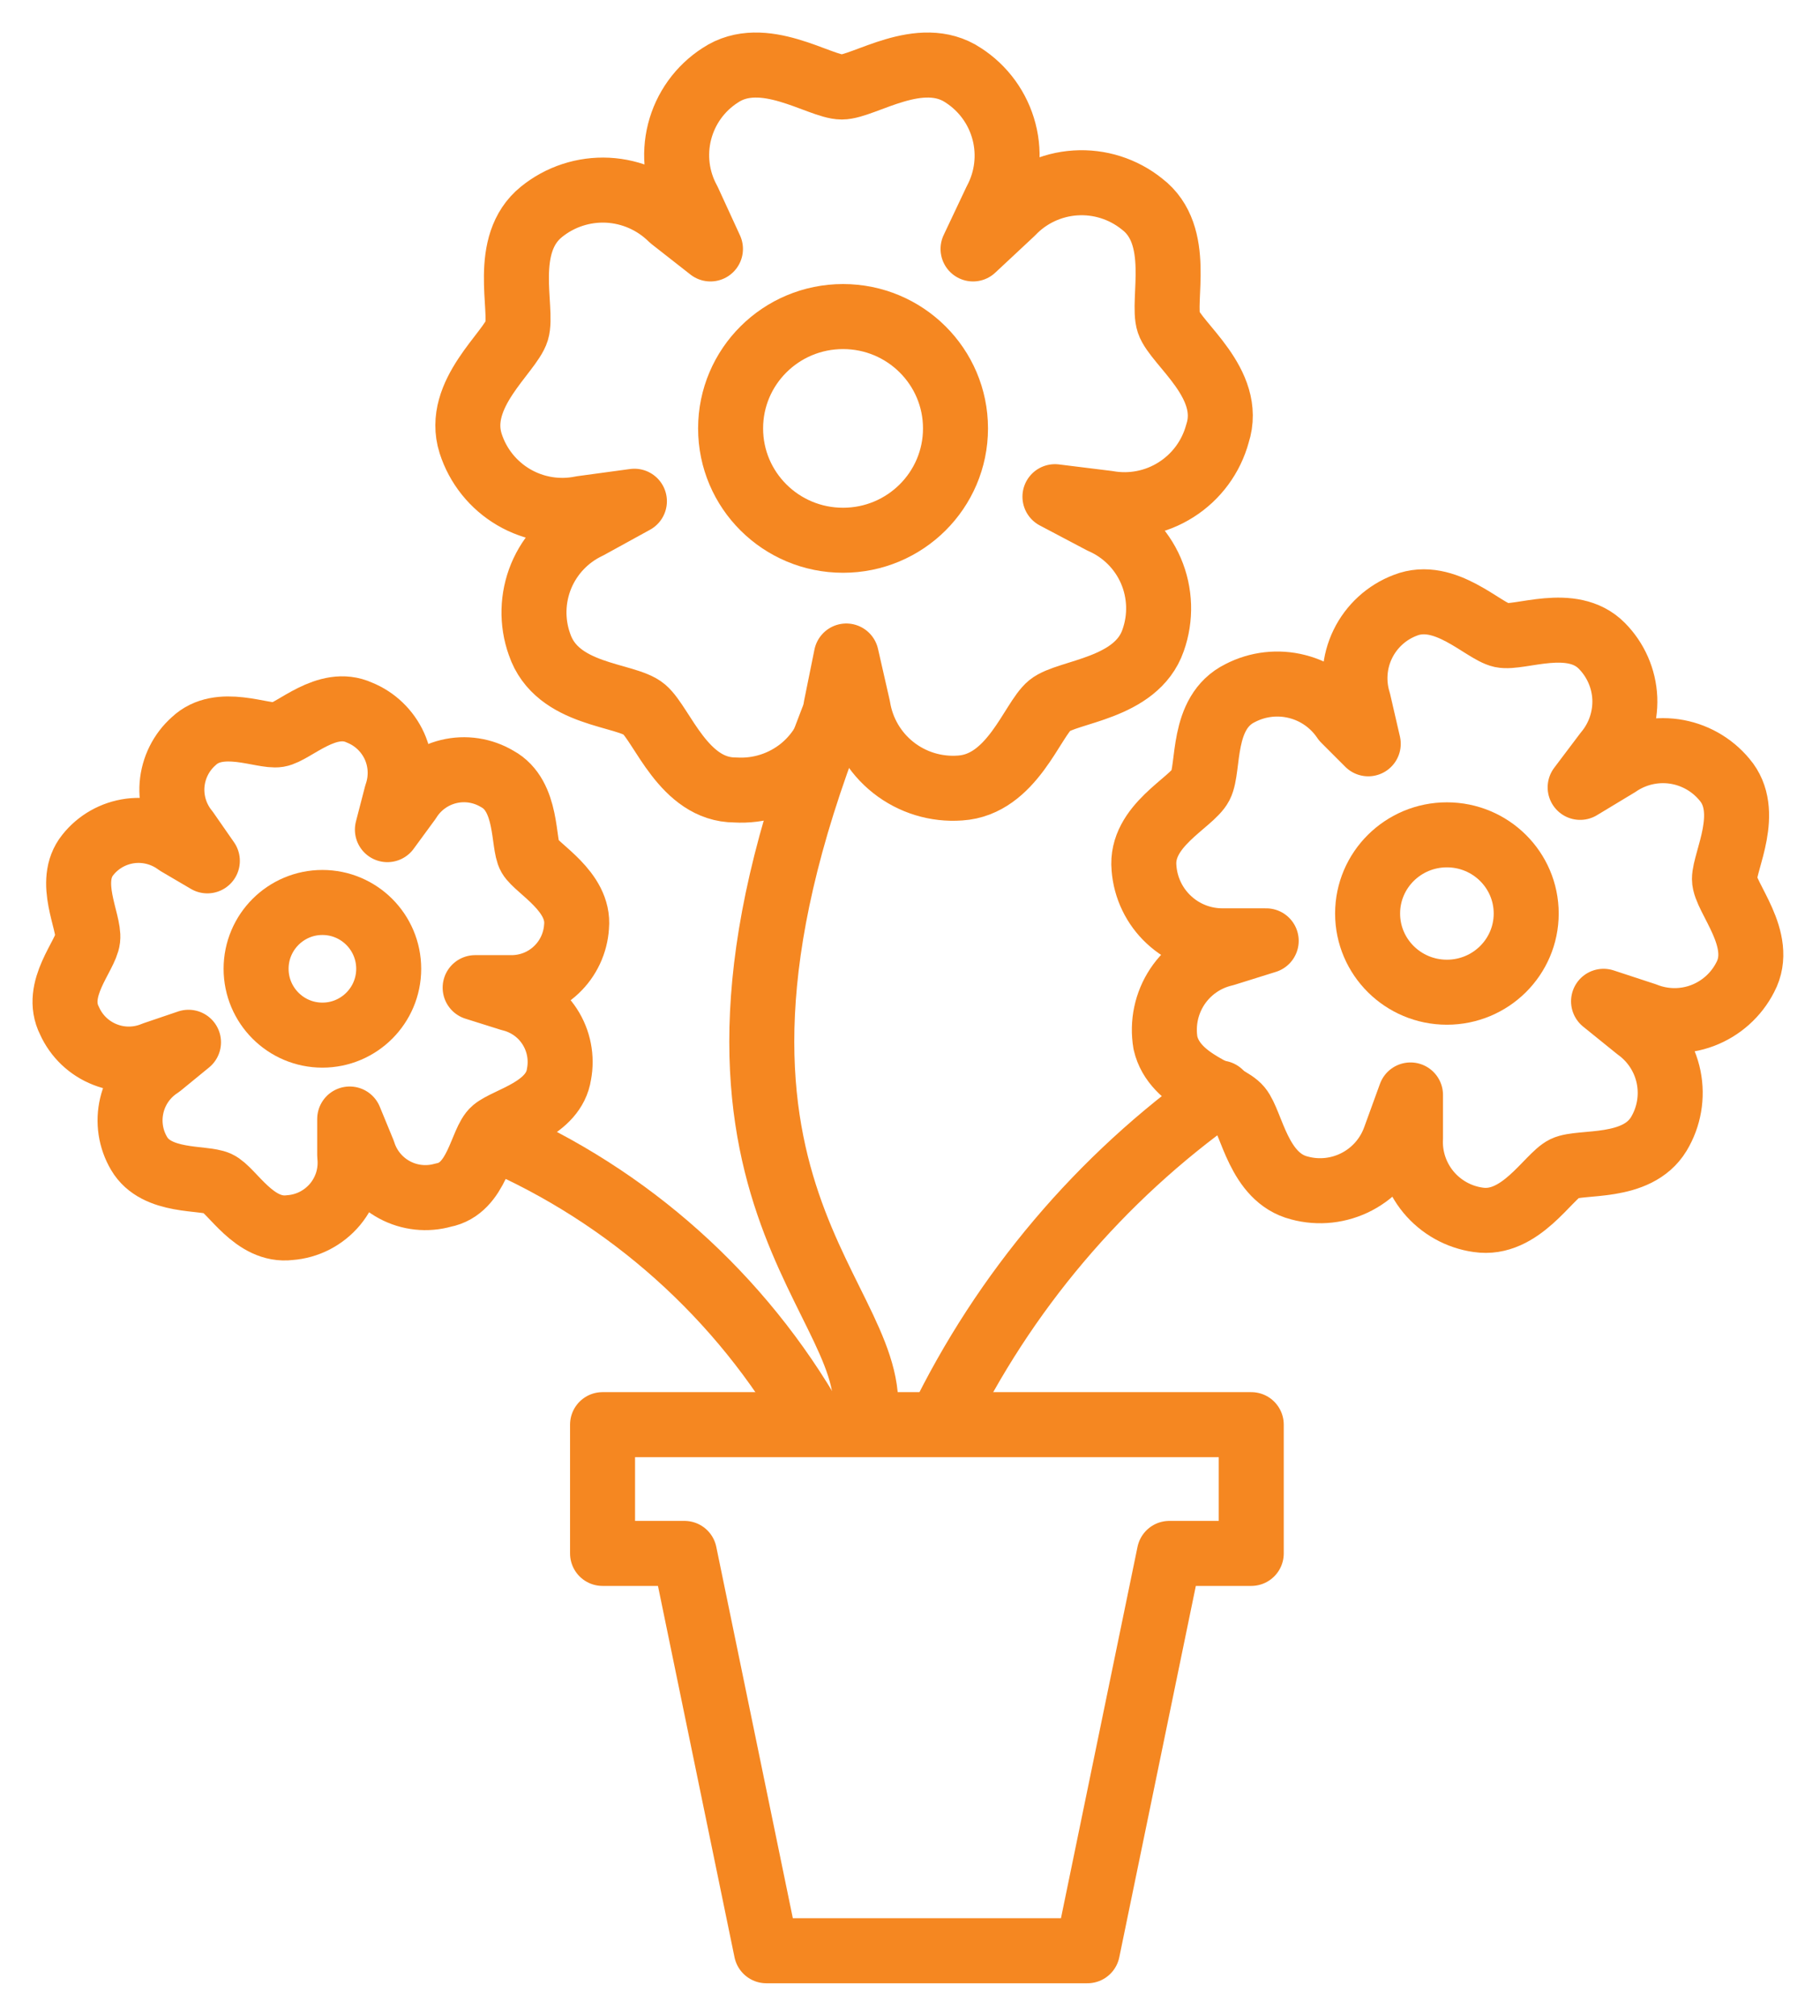 <svg width="28" height="31" viewBox="0 0 28 31" fill="none" xmlns="http://www.w3.org/2000/svg">
<path d="M10.93 3.828L10.59 3.088C10.412 2.764 10.364 2.384 10.455 2.026C10.546 1.668 10.769 1.358 11.08 1.158C11.74 0.718 12.61 1.338 12.95 1.338C13.29 1.338 14.16 0.718 14.82 1.158C15.13 1.358 15.354 1.667 15.447 2.025C15.54 2.383 15.494 2.762 15.32 3.088L14.97 3.828L15.57 3.268C15.826 2.999 16.174 2.837 16.544 2.813C16.915 2.789 17.281 2.905 17.57 3.138C18.2 3.618 17.87 4.628 17.98 4.958C18.09 5.288 18.98 5.898 18.73 6.668C18.633 7.025 18.406 7.333 18.093 7.531C17.78 7.73 17.404 7.803 17.04 7.738L16.23 7.638L16.95 8.018C17.289 8.166 17.559 8.437 17.706 8.777C17.852 9.117 17.864 9.499 17.74 9.848C17.48 10.598 16.42 10.628 16.15 10.848C15.88 11.068 15.57 12.068 14.77 12.118C14.4 12.145 14.034 12.033 13.743 11.803C13.453 11.574 13.259 11.243 13.2 10.878L13.02 10.088L12.86 10.878C12.81 11.246 12.622 11.582 12.335 11.818C12.047 12.053 11.681 12.171 11.31 12.148C10.52 12.148 10.19 11.148 9.91 10.908C9.63 10.668 8.57 10.708 8.3 9.908C8.178 9.567 8.188 9.193 8.326 8.858C8.465 8.524 8.723 8.253 9.05 8.098L9.76 7.708L8.95 7.818C8.592 7.892 8.219 7.831 7.903 7.646C7.587 7.461 7.351 7.166 7.24 6.818C7 6.058 7.85 5.418 7.95 5.088C8.05 4.758 7.71 3.758 8.33 3.258C8.617 3.025 8.98 2.907 9.349 2.925C9.718 2.944 10.067 3.098 10.33 3.358L10.93 3.828Z" stroke="#F58721" stroke-linecap="round" stroke-linejoin="round"/>
<path d="M12.97 8.308C13.925 8.308 14.7 7.538 14.7 6.588C14.7 5.638 13.925 4.868 12.97 4.868C12.014 4.868 11.24 5.638 11.24 6.588C11.24 7.538 12.014 8.308 12.97 8.308Z" stroke="#F58721" stroke-miterlimit="10" stroke-linecap="round"/>
<path d="M21.05 11.438L20.9 10.788C20.809 10.496 20.832 10.18 20.966 9.905C21.1 9.63 21.334 9.416 21.62 9.308C22.23 9.068 22.82 9.708 23.1 9.768C23.38 9.828 24.18 9.468 24.64 9.928C24.856 10.144 24.984 10.434 24.997 10.739C25.009 11.045 24.907 11.344 24.71 11.578L24.31 12.108L24.89 11.758C25.143 11.585 25.451 11.513 25.754 11.555C26.058 11.598 26.334 11.752 26.53 11.988C26.95 12.478 26.53 13.238 26.53 13.518C26.53 13.798 27.16 14.448 26.85 15.028C26.712 15.299 26.477 15.509 26.192 15.617C25.907 15.724 25.593 15.721 25.31 15.608L24.67 15.398L25.19 15.818C25.438 15.997 25.61 16.263 25.671 16.563C25.732 16.863 25.678 17.176 25.52 17.438C25.18 17.998 24.32 17.848 24.07 17.968C23.82 18.088 23.39 18.858 22.74 18.758C22.441 18.716 22.168 18.563 21.975 18.33C21.783 18.097 21.684 17.8 21.7 17.498V16.838L21.46 17.498C21.357 17.788 21.149 18.028 20.876 18.171C20.603 18.314 20.287 18.349 19.99 18.268C19.36 18.108 19.26 17.268 19.07 17.038C18.88 16.808 18.07 16.648 17.93 16.038C17.879 15.736 17.944 15.427 18.113 15.172C18.282 14.918 18.542 14.737 18.84 14.668L19.48 14.468H18.81C18.504 14.469 18.209 14.354 17.985 14.146C17.76 13.938 17.623 13.653 17.6 13.348C17.54 12.698 18.33 12.348 18.47 12.078C18.61 11.808 18.47 10.958 19.08 10.658C19.35 10.518 19.663 10.482 19.958 10.558C20.253 10.633 20.51 10.815 20.68 11.068L21.05 11.438Z" stroke="#F58721" stroke-linecap="round" stroke-linejoin="round"/>
<path d="M22.26 15.258C22.934 15.258 23.48 14.716 23.48 14.048C23.48 13.38 22.934 12.838 22.26 12.838C21.586 12.838 21.04 13.38 21.04 14.048C21.04 14.716 21.586 15.258 22.26 15.258Z" stroke="#F58721" stroke-miterlimit="10" stroke-linecap="round"/>
<path d="M3.19 13.238L2.87 12.778C2.707 12.578 2.627 12.323 2.647 12.066C2.668 11.809 2.787 11.569 2.98 11.398C3.38 11.018 4.04 11.338 4.28 11.298C4.52 11.258 5.03 10.728 5.53 10.958C5.769 11.054 5.961 11.239 6.068 11.473C6.174 11.708 6.185 11.975 6.1 12.218L5.96 12.758L6.29 12.308C6.428 12.086 6.648 11.927 6.902 11.865C7.157 11.803 7.425 11.844 7.65 11.978C8.13 12.238 8.04 12.978 8.15 13.168C8.26 13.358 8.92 13.708 8.87 14.248C8.854 14.502 8.742 14.742 8.556 14.916C8.371 15.091 8.125 15.188 7.87 15.188H7.31L7.85 15.358C8.1 15.418 8.318 15.571 8.457 15.787C8.597 16.003 8.648 16.265 8.6 16.518C8.52 17.058 7.8 17.208 7.6 17.378C7.4 17.548 7.35 18.278 6.82 18.378C6.569 18.45 6.3 18.421 6.071 18.298C5.841 18.175 5.668 17.966 5.59 17.718L5.38 17.208V17.768C5.395 17.901 5.383 18.037 5.345 18.166C5.306 18.295 5.242 18.415 5.156 18.519C5.07 18.622 4.964 18.707 4.845 18.769C4.725 18.831 4.594 18.868 4.46 18.878C3.91 18.948 3.57 18.298 3.35 18.198C3.13 18.098 2.41 18.198 2.14 17.738C2.008 17.515 1.968 17.25 2.028 16.998C2.087 16.747 2.242 16.528 2.46 16.388L2.9 16.028L2.37 16.208C2.129 16.309 1.859 16.313 1.616 16.217C1.373 16.122 1.177 15.936 1.07 15.698C0.82 15.208 1.32 14.698 1.35 14.438C1.38 14.178 1.02 13.558 1.35 13.148C1.511 12.944 1.746 12.812 2.003 12.778C2.261 12.745 2.521 12.813 2.73 12.968L3.19 13.238Z" stroke="#F58721" stroke-linecap="round" stroke-linejoin="round"/>
<path d="M4.96 15.918C5.523 15.918 5.98 15.461 5.98 14.898C5.98 14.335 5.523 13.878 4.96 13.878C4.397 13.878 3.94 14.335 3.94 14.898C3.94 15.461 4.397 15.918 4.96 15.918Z" stroke="#F58721" stroke-miterlimit="10" stroke-linecap="round"/>
<path d="M12.81 11.058C9.94 18.398 13.69 19.988 13.29 21.898" stroke="#F58721" stroke-miterlimit="10" stroke-linecap="round"/>
<path d="M18.77 16.808C16.927 18.114 15.445 19.865 14.46 21.898" stroke="#F58721" stroke-miterlimit="10" stroke-linecap="round"/>
<path d="M12.52 21.898C11.402 19.935 9.674 18.391 7.6 17.498" stroke="#F58721" stroke-miterlimit="10" stroke-linecap="round"/>
<path d="M14.13 29.998H16.73L17.99 23.888H19.25V21.908H14.48H9.27V23.888H10.53L11.79 29.998H14.13Z" stroke="#F58721" stroke-linecap="round" stroke-linejoin="round"/>
</svg>

